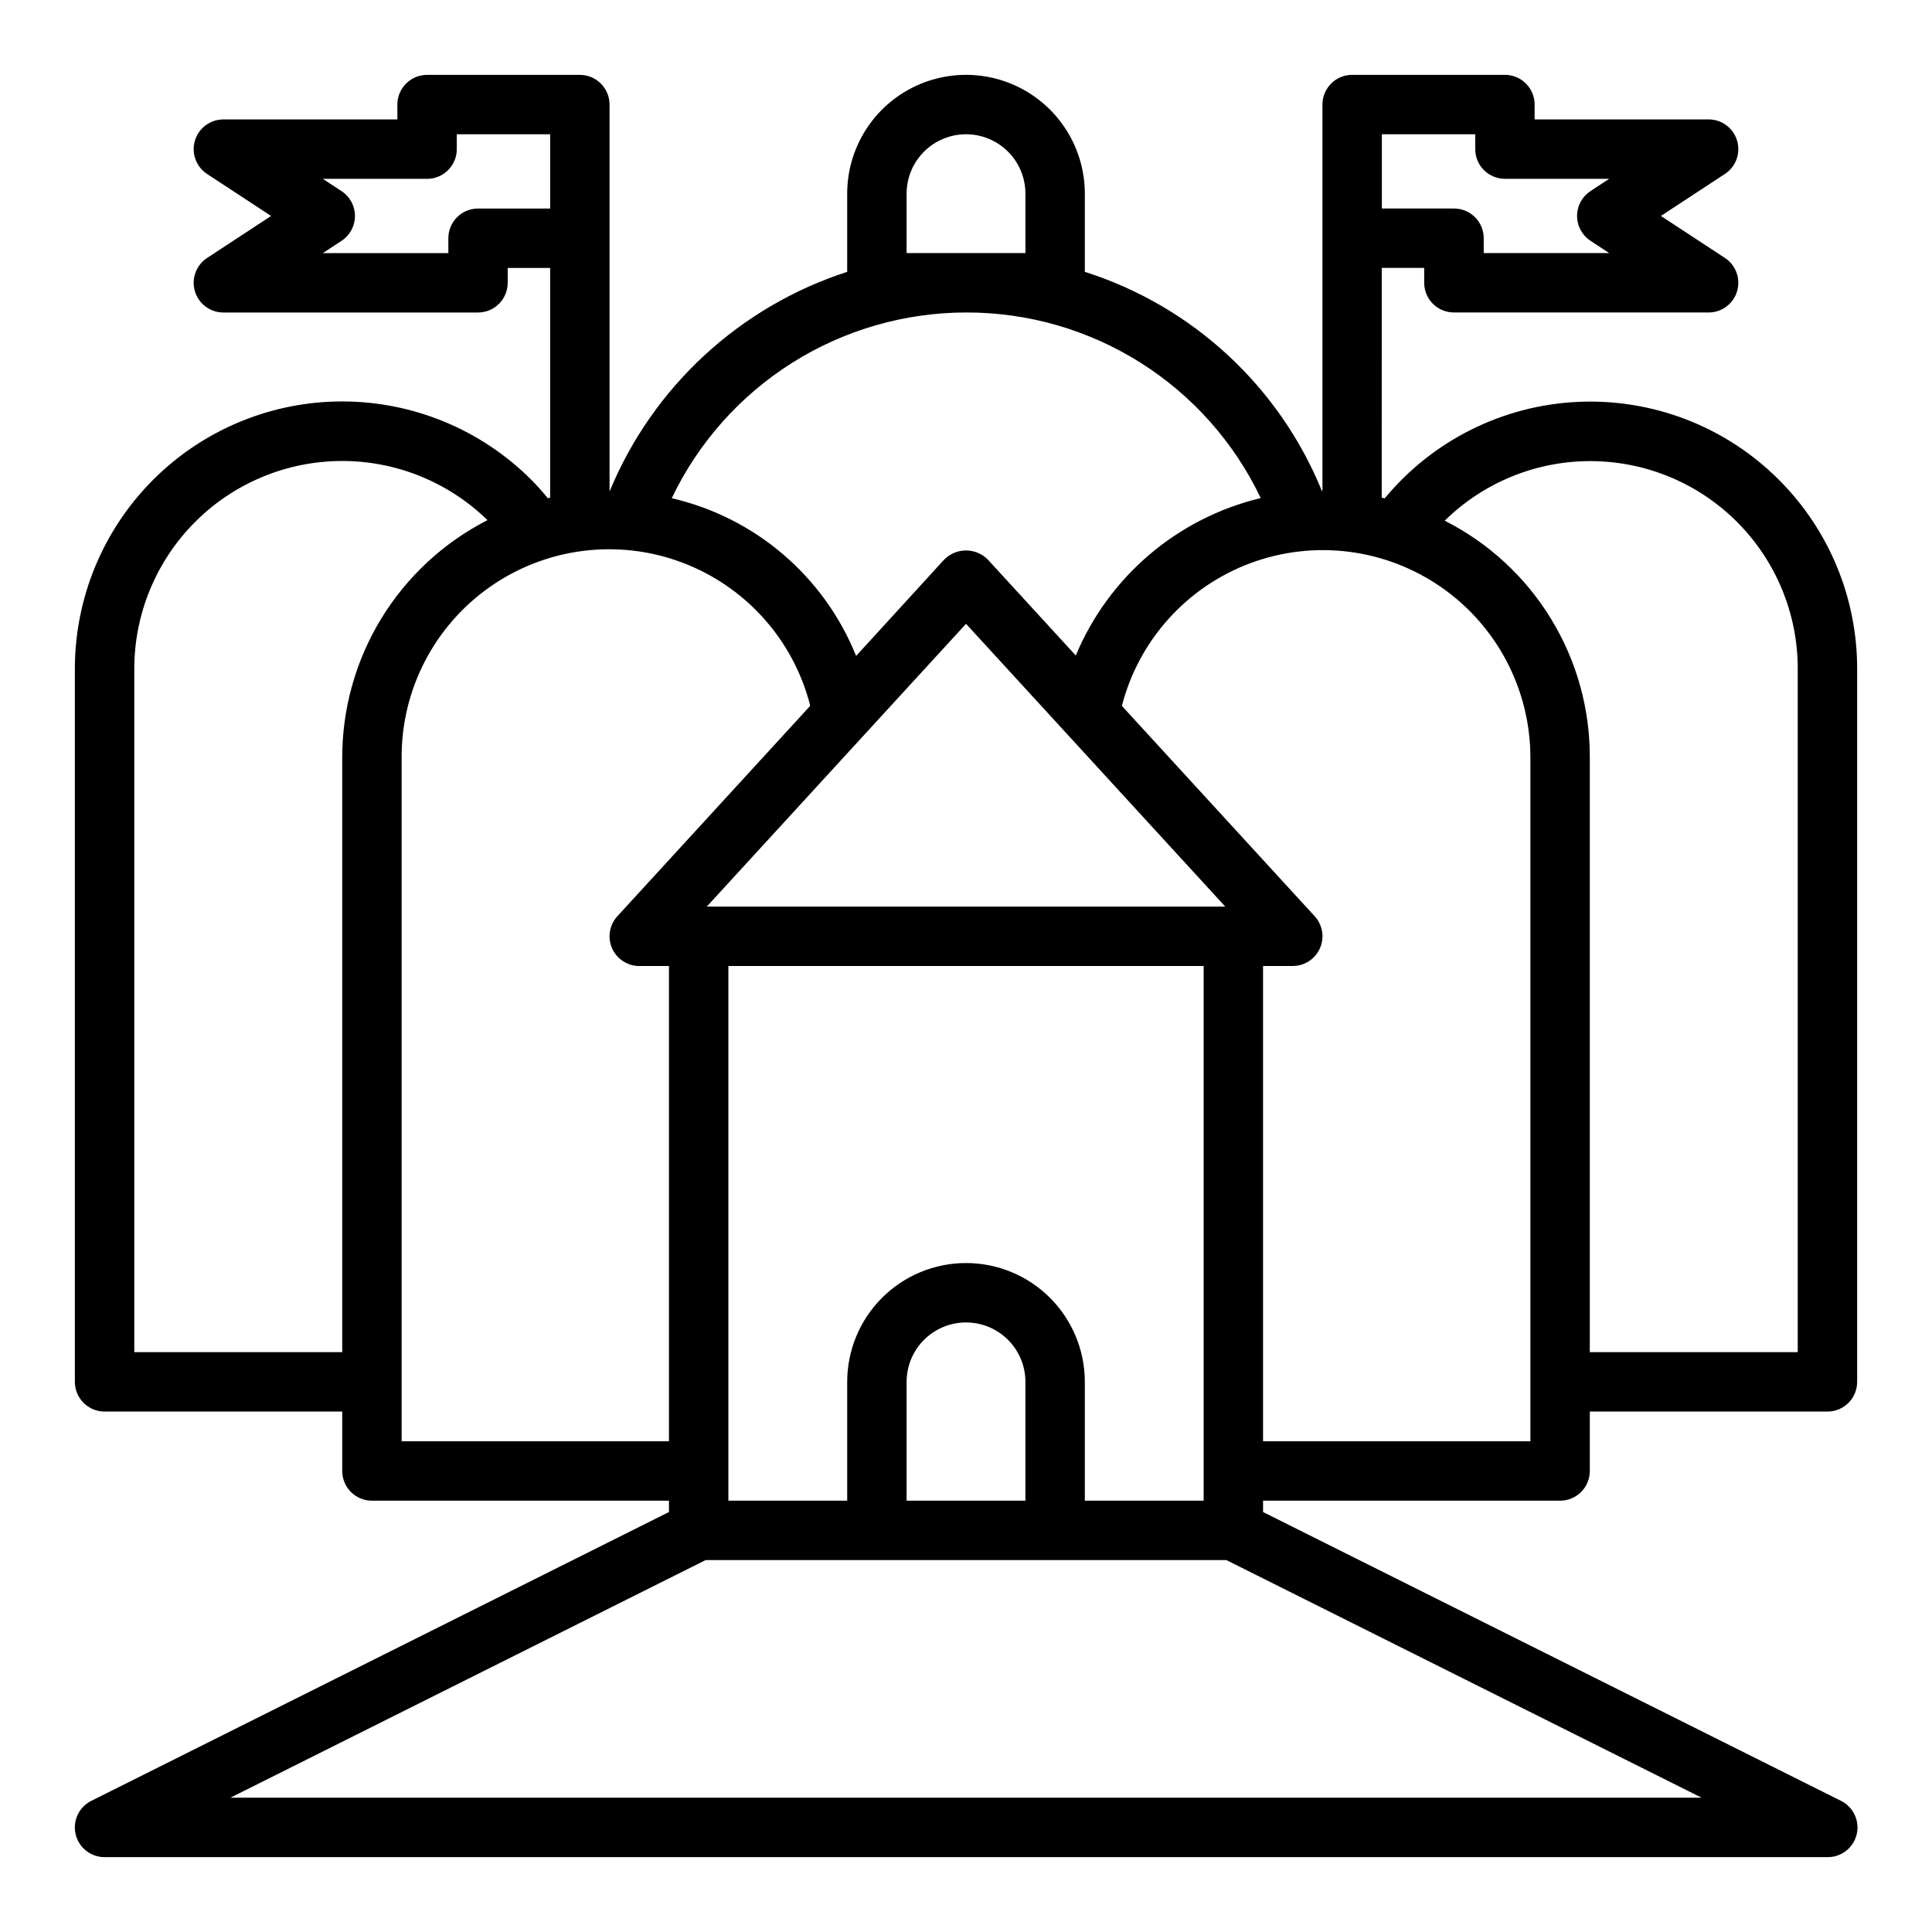<?xml version="1.0" encoding="UTF-8"?>
<!-- Uploaded to: SVG Repo, www.svgrepo.com, Generator: SVG Repo Mixer Tools -->
<svg fill="#000000" width="800px" height="800px" version="1.1" viewBox="144 144 512 512" xmlns="http://www.w3.org/2000/svg">
 <path d="m615.41 271.13c-14.074-14.078-33.434-21.566-53.316-20.625-19.887 0.941-38.449 10.227-51.133 25.57-0.262-0.055-0.504-0.141-0.789-0.195l0.004-60.875h11.25v3.934c0 2.09 0.828 4.09 2.305 5.566 1.477 1.477 3.477 2.305 5.566 2.305h67.504c3.477 0.004 6.547-2.281 7.543-5.617 0.996-3.332-0.312-6.926-3.223-8.836l-16.965-11.129 16.965-11.133c2.91-1.91 4.219-5.5 3.223-8.836-0.996-3.332-4.066-5.617-7.543-5.617h-46.109v-3.934c0-2.09-0.828-4.09-2.305-5.566-1.477-1.477-3.477-2.309-5.566-2.309h-40.484c-4.348 0-7.875 3.527-7.875 7.875v102.38h-0.156c-11.293-27.711-34.305-48.977-62.816-58.047v-20.715c0-11.246-6.004-21.645-15.746-27.27-9.742-5.625-21.746-5.625-31.488 0-9.742 5.625-15.742 16.023-15.742 27.27v20.715c-28.457 9.207-51.449 30.426-62.906 58.055h-0.07v-102.38c0-2.09-0.832-4.09-2.305-5.566-1.477-1.477-3.481-2.309-5.566-2.309h-40.488c-4.348 0-7.871 3.527-7.871 7.875v3.938l-46.105-0.004c-3.481 0-6.547 2.285-7.547 5.617-0.996 3.336 0.316 6.926 3.223 8.836l16.965 11.133-16.965 11.129c-2.906 1.91-4.219 5.504-3.223 8.836 1 3.336 4.066 5.621 7.547 5.617h67.473-0.004c2.09 0 4.09-0.828 5.566-2.305 1.477-1.477 2.309-3.477 2.309-5.566v-3.934h11.246v60.867c-0.203 0.047-0.402 0.117-0.605 0.164-1.383-1.711-2.852-3.348-4.398-4.906-13.293-13.289-31.32-20.754-50.113-20.75-18.797 0.004-36.82 7.477-50.105 20.773s-20.742 31.328-20.73 50.121v188.93c0 2.086 0.832 4.09 2.309 5.566 1.477 1.477 3.477 2.305 5.566 2.305h62.977v15.746c0 2.086 0.828 4.09 2.305 5.566 1.477 1.477 3.477 2.305 5.566 2.305h78.719v3.008l-153.09 76.539c-3.269 1.629-4.988 5.297-4.152 8.852 0.84 3.559 4.016 6.07 7.672 6.066h456.58c3.684 0.039 6.906-2.481 7.75-6.07 0.844-3.586-0.914-7.281-4.234-8.887l-153.09-76.5v-3.008h78.719c2.09 0 4.09-0.828 5.566-2.305 1.477-1.477 2.309-3.481 2.309-5.566v-15.746h62.977c2.086 0 4.09-0.828 5.566-2.305 1.473-1.477 2.305-3.481 2.305-5.566v-188.93c0.027-18.809-7.441-36.852-20.75-50.145zm-105.2-91.551h24.742v3.938c0 2.086 0.828 4.09 2.305 5.566 1.477 1.473 3.481 2.305 5.566 2.305h27.629l-4.969 3.258h0.004c-2.219 1.457-3.551 3.93-3.551 6.582 0 2.652 1.332 5.125 3.551 6.582l4.969 3.258h-33.254v-3.938c0-2.086-0.828-4.09-2.305-5.566-1.477-1.477-3.481-2.305-5.566-2.305h-19.121zm-125.95 15.742c0-5.625 3-10.82 7.871-13.633s10.875-2.812 15.746 0 7.871 8.008 7.871 13.633v15.746h-31.488zm15.742 31.488h0.004c16.34-0.039 32.352 4.562 46.18 13.27 13.828 8.707 24.895 21.164 31.918 35.918-22.062 5.285-40.273 20.785-49.012 41.719l-23.285-25.402c-1.527-1.559-3.621-2.438-5.801-2.438-2.184 0-4.273 0.879-5.805 2.438l-23.324 25.516c-8.477-21.082-26.719-36.691-48.859-41.801 7.035-14.727 18.09-27.16 31.887-35.867 13.801-8.707 29.781-13.336 46.102-13.352zm0 251.91h0.004c-8.352 0-16.363 3.316-22.266 9.223-5.906 5.906-9.223 13.914-9.223 22.266v31.488h-31.488v-141.7h125.95v141.7h-31.488v-31.488c0-8.352-3.32-16.359-9.223-22.266-5.906-5.906-13.914-9.223-22.266-9.223zm15.742 31.488v31.488h-31.484v-31.488c0-5.625 3-10.824 7.871-13.637s10.875-2.812 15.746 0 7.871 8.012 7.871 13.637zm-84.438-125.95 68.699-74.941 68.699 74.941zm-60.613-184.99h-0.004c-4.348 0-7.871 3.523-7.871 7.871v3.938h-33.266l4.969-3.258h-0.004c2.219-1.457 3.555-3.93 3.555-6.582 0-2.652-1.336-5.125-3.555-6.582l-4.965-3.258h27.629c2.09 0 4.09-0.832 5.566-2.305 1.477-1.477 2.305-3.481 2.305-5.566v-3.938h24.742v19.68zm-36 145.63v157.44h-55.105v-181.06c-0.004-14.539 5.742-28.488 15.98-38.812 10.238-10.324 24.141-16.18 38.68-16.297 14.539-0.117 28.535 5.516 38.938 15.672-11.609 5.934-21.352 14.965-28.148 26.094-6.793 11.129-10.375 23.922-10.344 36.961zm15.742 181.05v-181.05c-0.117-18.07 8.656-35.043 23.461-45.402 14.805-10.363 33.754-12.785 50.691-6.488 16.938 6.301 29.699 20.52 34.137 38.035l-51.113 55.766c-2.113 2.301-2.664 5.633-1.406 8.492 1.258 2.856 4.086 4.703 7.207 4.703h7.871v125.95zm344.51 94.465h-389.89l125.95-62.977h137.98zm-45.375-94.465h-70.848v-125.95h7.871c3.125 0 5.949-1.848 7.207-4.703 1.258-2.859 0.707-6.191-1.406-8.492l-51.09-55.734h0.004c4.496-17.449 17.254-31.59 34.148-37.852 16.898-6.262 35.789-3.848 50.57 6.457 14.781 10.309 23.574 27.199 23.543 45.219zm70.848-23.617-55.102 0.004v-157.44c0.066-13.023-3.496-25.805-10.289-36.914-6.789-11.113-16.539-20.113-28.16-25.992 10.367-10.199 24.352-15.875 38.895-15.789 14.543 0.086 28.457 5.93 38.703 16.254 10.242 10.32 15.98 24.281 15.953 38.824z"/>
</svg>